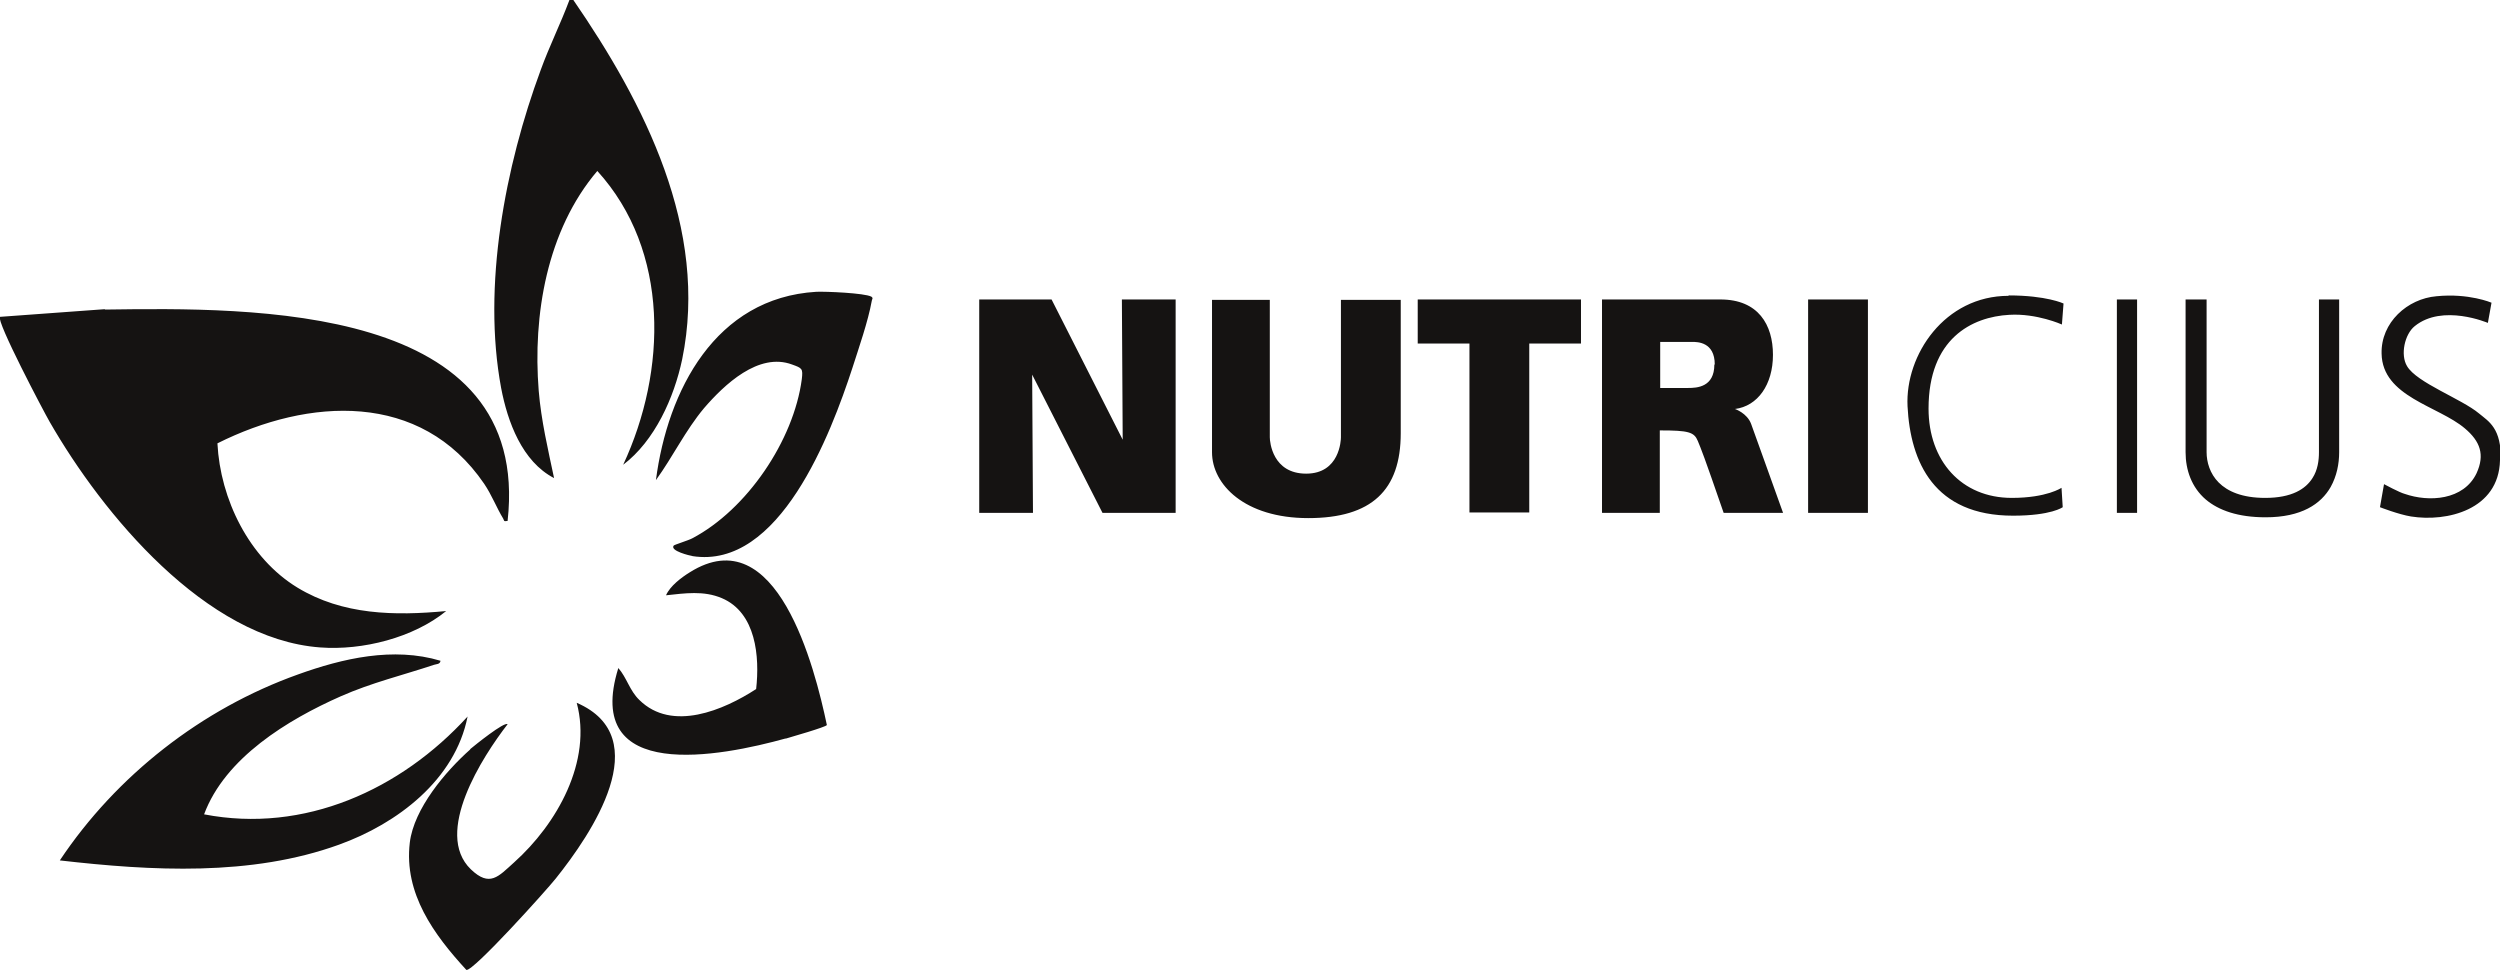 <?xml version="1.0" encoding="UTF-8"?><svg id="Vrstva_1" xmlns="http://www.w3.org/2000/svg" viewBox="0 0 61.86 24"><defs><style>.cls-1{fill:#151312;}</style></defs><path class="cls-1" d="M61.86,11.39c-.03,1.23-1.32,1.53-2.2,1.39-.31-.05-.77-.23-.77-.23l.1-.57s.39.21.51.24c.6.21,1.46.16,1.78-.51.21-.46.09-.79-.29-1.11-.66-.56-2.04-.78-2.06-1.85-.02-.77.64-1.36,1.36-1.42.8-.08,1.36.16,1.36.16l-.09.5s-1.12-.48-1.81.08c-.25.2-.36.71-.19.99.24.41,1.35.81,1.78,1.17.24.2.56.36.54,1.17ZM35.08,7.41v1.09h1.28v4.18h1.48v-4.18h1.28v-1.09h-4.04ZM44.74,7.41v5.28h1.48v-5.28h-1.48ZM54.08,7.41v3.78c0,.44.15.87.5,1.17.32.27.8.44,1.48.44.89,0,1.37-.33,1.61-.75.15-.27.21-.57.21-.86v-3.78h-.5v3.78c0,.2-.03.44-.16.64-.17.27-.51.49-1.17.49-.57,0-.93-.16-1.15-.38s-.3-.51-.3-.75v-3.78h-.51ZM24.23,7.41v5.28h1.33l-.02-3.42,1.74,3.42h1.81v-5.28h-1.33l.02,3.47-1.76-3.47h-1.78ZM49.7,7.32c-1.58,0-2.56,1.46-2.5,2.73.07,1.39.66,2.71,2.61,2.71.95,0,1.23-.21,1.23-.21l-.03-.48s-.36.25-1.23.25c-1.25,0-2.06-.92-2.06-2.21,0-1.73,1.07-2.27,2-2.32.68-.04,1.3.24,1.3.24l.04-.52s-.42-.2-1.36-.2ZM39.64,7.41v5.28h1.43v-2.04c.71,0,.85.04.94.26s.14.33.64,1.78h1.47c-.3-.83-.69-1.93-.79-2.2s-.4-.37-.4-.37c.56-.07.94-.6.94-1.34s-.36-1.37-1.3-1.37h-2.93ZM42.42,9.02c0,.56-.43.58-.65.58h-.69v-1.14h.79c.13,0,.56,0,.56.56ZM52.38,7.41v5.28h.5v-5.28h-.5ZM29.99,7.41v3.78c0,.8.81,1.63,2.38,1.63s2.29-.69,2.29-2.1v-3.3h-1.48v3.4c0,.07-.03.9-.86.9s-.9-.78-.9-.9v-3.4h-1.43ZM14.09,0c-.22.59-.5,1.15-.71,1.73-.88,2.38-1.45,5.35-.98,7.87.16.84.52,1.82,1.31,2.23-.15-.71-.32-1.43-.38-2.16-.15-1.87.2-3.97,1.45-5.44,1.8,1.98,1.72,4.95.64,7.27.78-.59,1.26-1.66,1.46-2.61.66-3.22-.93-6.33-2.7-8.9h-.1ZM2.6,7.65L0,7.84c-.1.1,1.08,2.34,1.23,2.6,1.31,2.28,3.86,5.37,6.69,5.58,1.05.08,2.31-.24,3.12-.9-1.27.12-2.56.1-3.68-.58-1.2-.73-1.91-2.19-1.98-3.57,2.26-1.13,5.03-1.3,6.6,1,.19.28.31.6.47.86.03.05,0,.08.11.06.6-5.38-6.31-5.28-9.97-5.23ZM7.37,16.69c-2.38.85-4.49,2.5-5.89,4.6,2.27.26,4.73.4,6.91-.39,1.44-.52,2.87-1.6,3.18-3.17-1.65,1.81-4.04,2.9-6.52,2.42.52-1.4,2.07-2.34,3.38-2.92.77-.34,1.53-.52,2.31-.78.06-.02.15-.01.16-.1-1.17-.35-2.42-.06-3.53.34ZM17.13,13.76c2.16.34,3.43-3.03,3.96-4.65.16-.5.39-1.16.48-1.66,0-.04.05-.07-.01-.11-.17-.09-1.13-.13-1.36-.12-2.5.15-3.68,2.44-3.97,4.66.42-.58.73-1.23,1.19-1.78.5-.58,1.35-1.39,2.18-1.08.25.09.27.1.24.36-.2,1.52-1.36,3.23-2.71,3.94-.09.05-.45.16-.46.18-.1.13.4.25.47.26ZM11.64,18.54c-.61.54-1.4,1.47-1.5,2.31-.15,1.26.6,2.28,1.4,3.15.17.04,1.98-1.97,2.21-2.26.88-1.1,2.51-3.49.52-4.35.39,1.45-.49,3-1.55,3.95-.39.35-.6.62-1.07.17-.93-.9.29-2.79.91-3.59-.08-.07-.81.52-.93.62ZM19.43,18.28c.13-.04,1.01-.29,1.03-.34-.3-1.43-1.24-5.13-3.39-3.78-.21.13-.49.34-.59.57.47-.05.93-.12,1.38.07.85.36.94,1.45.85,2.25-.8.52-2.08,1.07-2.89.27-.24-.23-.31-.55-.52-.79-.89,2.86,2.53,2.19,4.15,1.74Z"/></svg>